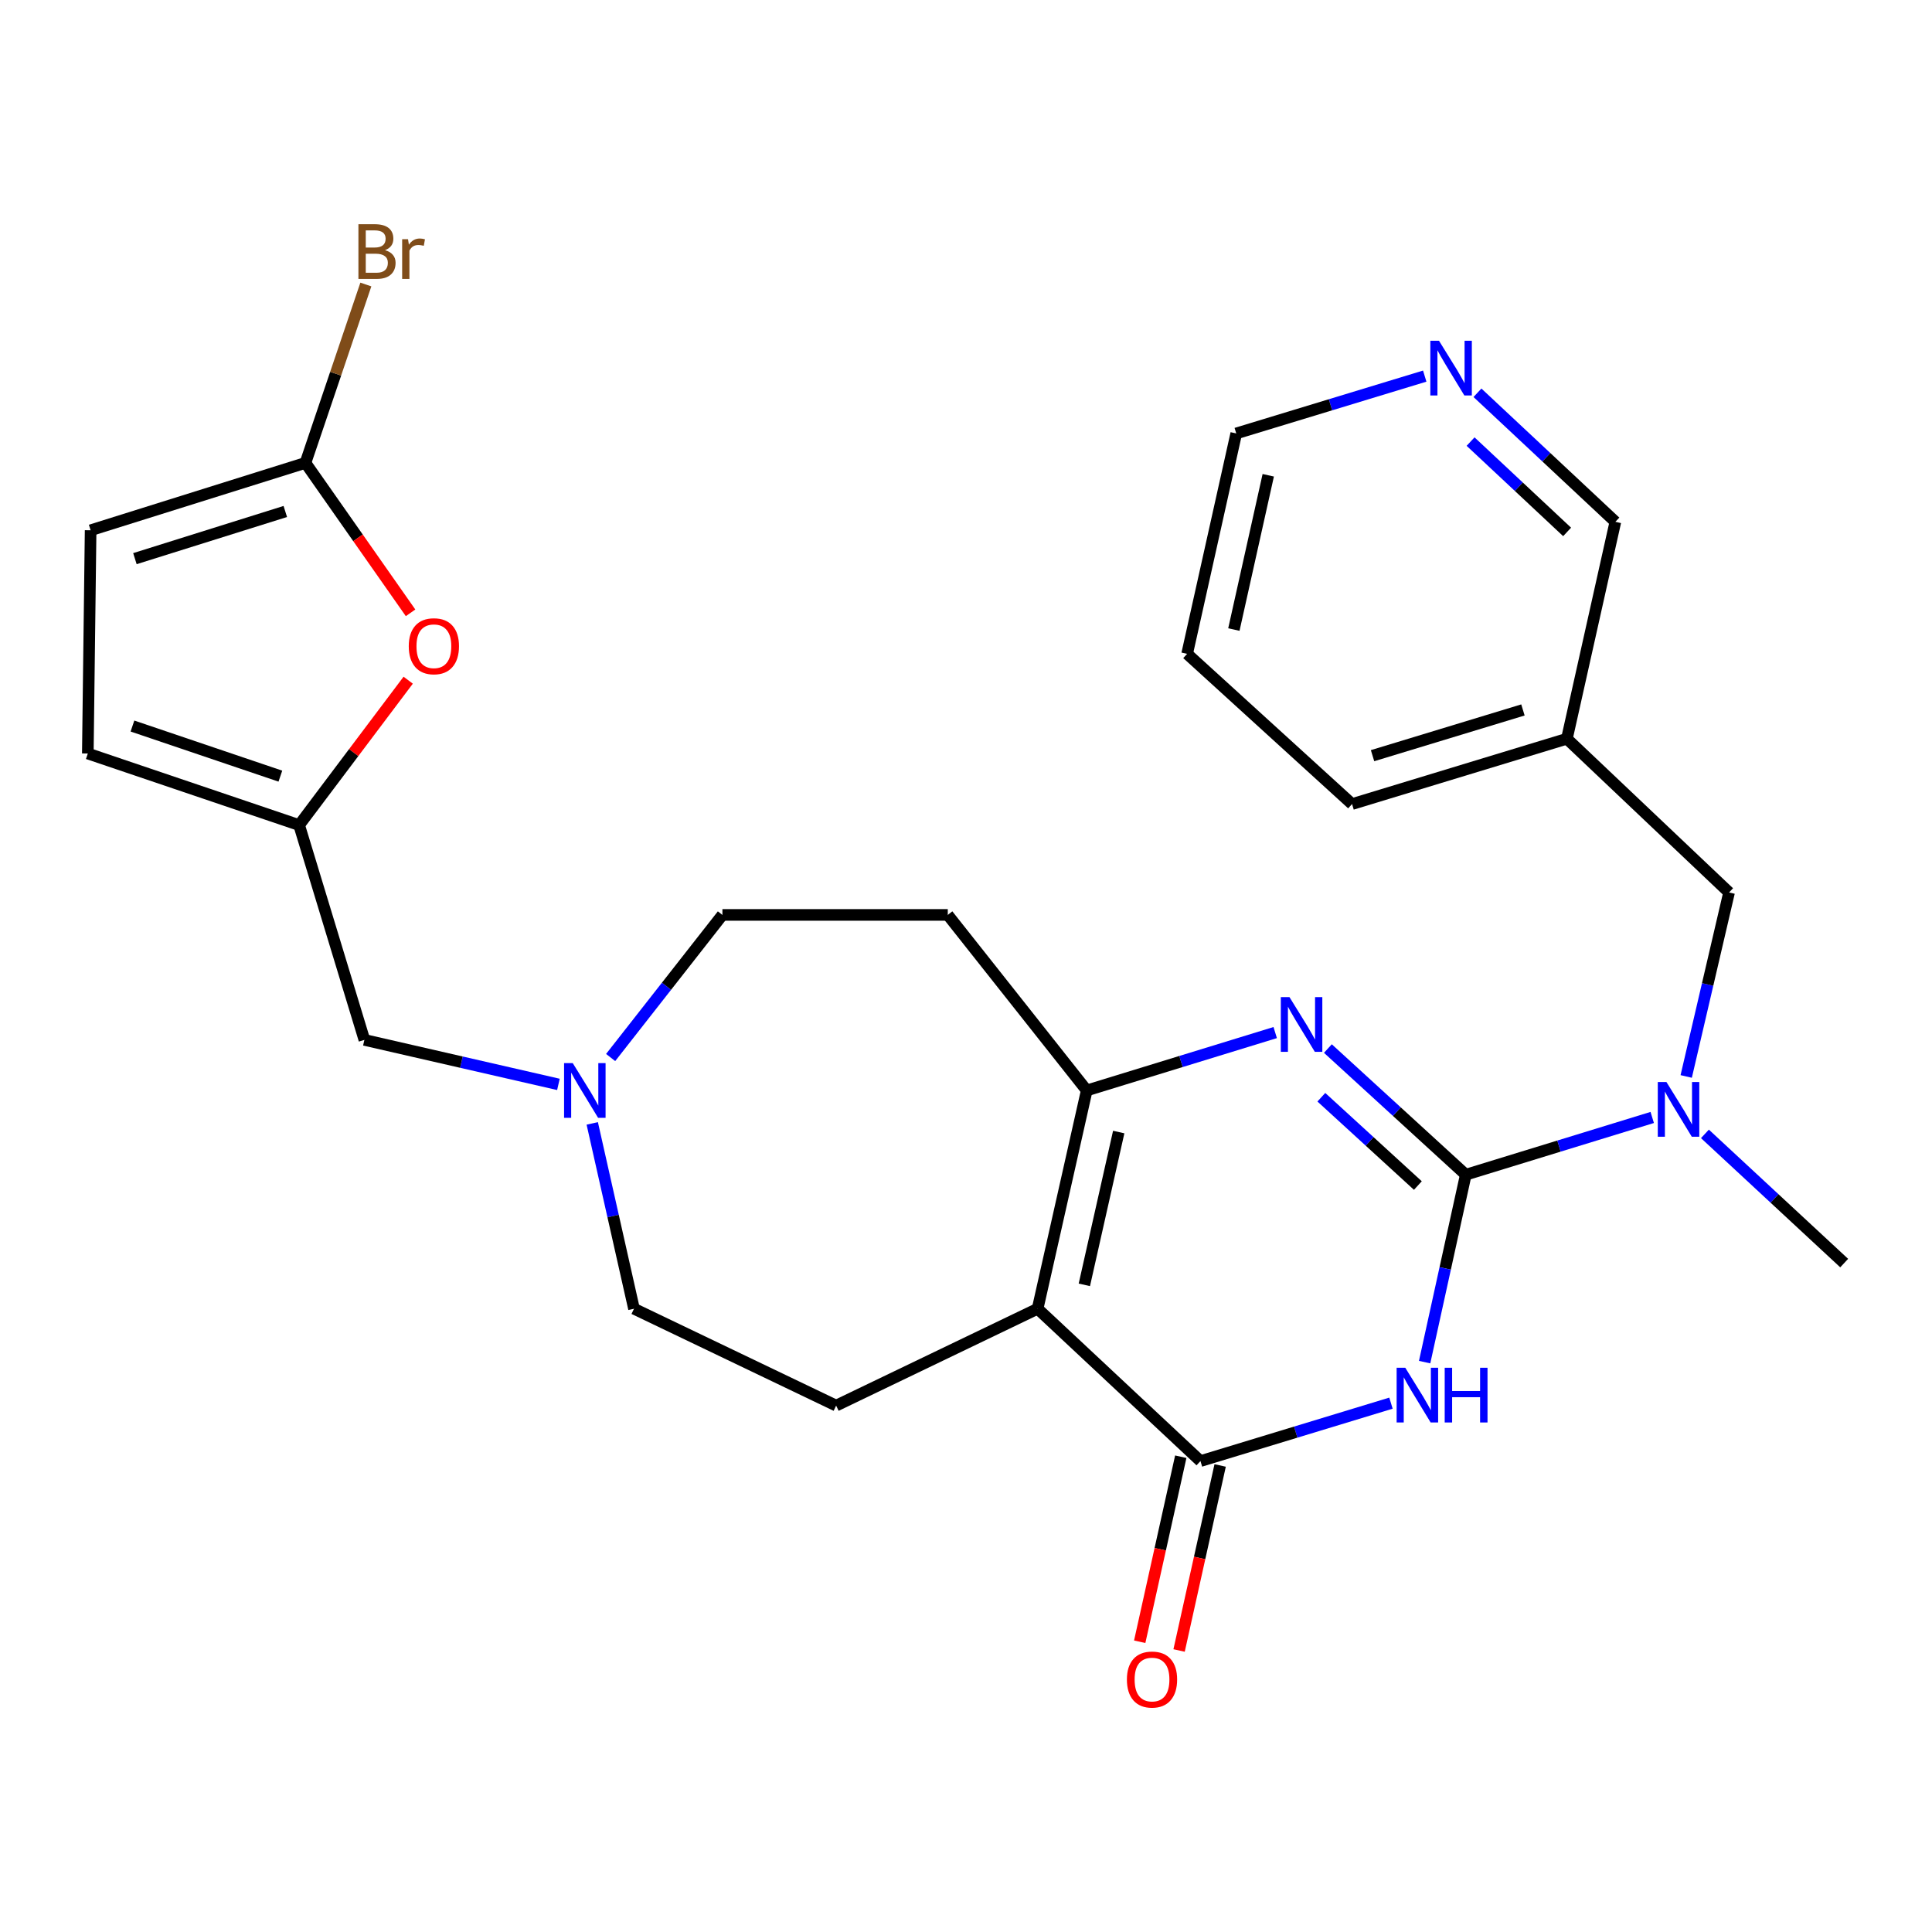 <?xml version='1.0' encoding='iso-8859-1'?>
<svg version='1.1' baseProfile='full'
              xmlns='http://www.w3.org/2000/svg'
                      xmlns:rdkit='http://www.rdkit.org/xml'
                      xmlns:xlink='http://www.w3.org/1999/xlink'
                  xml:space='preserve'
width='1000px' height='1000px' viewBox='0 0 1000 1000'>
<!-- END OF HEADER -->
<rect style='opacity:1.0;fill:#FFFFFF;stroke:none' width='1000' height='1000' x='0' y='0'> </rect>
<path class='bond-0' d='M 758.688,608.025 L 748.037,656.528' style='fill:none;fill-rule:evenodd;stroke:#000000;stroke-width:6px;stroke-linecap:butt;stroke-linejoin:miter;stroke-opacity:1' />
<path class='bond-0' d='M 748.037,656.528 L 737.385,705.031' style='fill:none;fill-rule:evenodd;stroke:#0000FF;stroke-width:6px;stroke-linecap:butt;stroke-linejoin:miter;stroke-opacity:1' />
<path class='bond-2' d='M 758.688,608.025 L 723,575.376' style='fill:none;fill-rule:evenodd;stroke:#000000;stroke-width:6px;stroke-linecap:butt;stroke-linejoin:miter;stroke-opacity:1' />
<path class='bond-2' d='M 723,575.376 L 687.312,542.727' style='fill:none;fill-rule:evenodd;stroke:#0000FF;stroke-width:6px;stroke-linecap:butt;stroke-linejoin:miter;stroke-opacity:1' />
<path class='bond-2' d='M 733.889,613.635 L 708.908,590.78' style='fill:none;fill-rule:evenodd;stroke:#000000;stroke-width:6px;stroke-linecap:butt;stroke-linejoin:miter;stroke-opacity:1' />
<path class='bond-2' d='M 708.908,590.78 L 683.926,567.926' style='fill:none;fill-rule:evenodd;stroke:#0000FF;stroke-width:6px;stroke-linecap:butt;stroke-linejoin:miter;stroke-opacity:1' />
<path class='bond-5' d='M 758.688,608.025 L 806.938,593.211' style='fill:none;fill-rule:evenodd;stroke:#000000;stroke-width:6px;stroke-linecap:butt;stroke-linejoin:miter;stroke-opacity:1' />
<path class='bond-5' d='M 806.938,593.211 L 855.187,578.397' style='fill:none;fill-rule:evenodd;stroke:#0000FF;stroke-width:6px;stroke-linecap:butt;stroke-linejoin:miter;stroke-opacity:1' />
<path class='bond-3' d='M 719.961,726.27 L 670.66,741.264' style='fill:none;fill-rule:evenodd;stroke:#0000FF;stroke-width:6px;stroke-linecap:butt;stroke-linejoin:miter;stroke-opacity:1' />
<path class='bond-3' d='M 670.66,741.264 L 621.358,756.258' style='fill:none;fill-rule:evenodd;stroke:#000000;stroke-width:6px;stroke-linecap:butt;stroke-linejoin:miter;stroke-opacity:1' />
<path class='bond-1' d='M 537.07,677.398 L 562.494,564.414' style='fill:none;fill-rule:evenodd;stroke:#000000;stroke-width:6px;stroke-linecap:butt;stroke-linejoin:miter;stroke-opacity:1' />
<path class='bond-1' d='M 561.252,665.034 L 579.049,585.945' style='fill:none;fill-rule:evenodd;stroke:#000000;stroke-width:6px;stroke-linecap:butt;stroke-linejoin:miter;stroke-opacity:1' />
<path class='bond-9' d='M 537.07,677.398 L 432.785,727.539' style='fill:none;fill-rule:evenodd;stroke:#000000;stroke-width:6px;stroke-linecap:butt;stroke-linejoin:miter;stroke-opacity:1' />
<path class='bond-27' d='M 537.07,677.398 L 621.358,756.258' style='fill:none;fill-rule:evenodd;stroke:#000000;stroke-width:6px;stroke-linecap:butt;stroke-linejoin:miter;stroke-opacity:1' />
<path class='bond-4' d='M 660.044,534.458 L 611.269,549.436' style='fill:none;fill-rule:evenodd;stroke:#0000FF;stroke-width:6px;stroke-linecap:butt;stroke-linejoin:miter;stroke-opacity:1' />
<path class='bond-4' d='M 611.269,549.436 L 562.494,564.414' style='fill:none;fill-rule:evenodd;stroke:#000000;stroke-width:6px;stroke-linecap:butt;stroke-linejoin:miter;stroke-opacity:1' />
<path class='bond-14' d='M 611.167,753.996 L 600.539,801.881' style='fill:none;fill-rule:evenodd;stroke:#000000;stroke-width:6px;stroke-linecap:butt;stroke-linejoin:miter;stroke-opacity:1' />
<path class='bond-14' d='M 600.539,801.881 L 589.911,849.767' style='fill:none;fill-rule:evenodd;stroke:#FF0000;stroke-width:6px;stroke-linecap:butt;stroke-linejoin:miter;stroke-opacity:1' />
<path class='bond-14' d='M 631.549,758.52 L 620.921,806.405' style='fill:none;fill-rule:evenodd;stroke:#000000;stroke-width:6px;stroke-linecap:butt;stroke-linejoin:miter;stroke-opacity:1' />
<path class='bond-14' d='M 620.921,806.405 L 610.293,854.29' style='fill:none;fill-rule:evenodd;stroke:#FF0000;stroke-width:6px;stroke-linecap:butt;stroke-linejoin:miter;stroke-opacity:1' />
<path class='bond-11' d='M 562.494,564.414 L 490.57,473.56' style='fill:none;fill-rule:evenodd;stroke:#000000;stroke-width:6px;stroke-linecap:butt;stroke-linejoin:miter;stroke-opacity:1' />
<path class='bond-15' d='M 872.777,557.173 L 883.87,509.556' style='fill:none;fill-rule:evenodd;stroke:#0000FF;stroke-width:6px;stroke-linecap:butt;stroke-linejoin:miter;stroke-opacity:1' />
<path class='bond-15' d='M 883.87,509.556 L 894.962,461.938' style='fill:none;fill-rule:evenodd;stroke:#000000;stroke-width:6px;stroke-linecap:butt;stroke-linejoin:miter;stroke-opacity:1' />
<path class='bond-23' d='M 882.471,586.894 L 918.508,620.332' style='fill:none;fill-rule:evenodd;stroke:#0000FF;stroke-width:6px;stroke-linecap:butt;stroke-linejoin:miter;stroke-opacity:1' />
<path class='bond-23' d='M 918.508,620.332 L 954.545,653.771' style='fill:none;fill-rule:evenodd;stroke:#000000;stroke-width:6px;stroke-linecap:butt;stroke-linejoin:miter;stroke-opacity:1' />
<path class='bond-6' d='M 158.102,239.589 L 185.304,278.392' style='fill:none;fill-rule:evenodd;stroke:#000000;stroke-width:6px;stroke-linecap:butt;stroke-linejoin:miter;stroke-opacity:1' />
<path class='bond-6' d='M 185.304,278.392 L 212.506,317.195' style='fill:none;fill-rule:evenodd;stroke:#FF0000;stroke-width:6px;stroke-linecap:butt;stroke-linejoin:miter;stroke-opacity:1' />
<path class='bond-21' d='M 158.102,239.589 L 173.734,193.424' style='fill:none;fill-rule:evenodd;stroke:#000000;stroke-width:6px;stroke-linecap:butt;stroke-linejoin:miter;stroke-opacity:1' />
<path class='bond-21' d='M 173.734,193.424 L 189.365,147.26' style='fill:none;fill-rule:evenodd;stroke:#7F4C19;stroke-width:6px;stroke-linecap:butt;stroke-linejoin:miter;stroke-opacity:1' />
<path class='bond-30' d='M 158.102,239.589 L 46.904,274.467' style='fill:none;fill-rule:evenodd;stroke:#000000;stroke-width:6px;stroke-linecap:butt;stroke-linejoin:miter;stroke-opacity:1' />
<path class='bond-30' d='M 147.671,264.742 L 69.832,289.156' style='fill:none;fill-rule:evenodd;stroke:#000000;stroke-width:6px;stroke-linecap:butt;stroke-linejoin:miter;stroke-opacity:1' />
<path class='bond-7' d='M 211.282,352.069 L 183.057,389.565' style='fill:none;fill-rule:evenodd;stroke:#FF0000;stroke-width:6px;stroke-linecap:butt;stroke-linejoin:miter;stroke-opacity:1' />
<path class='bond-7' d='M 183.057,389.565 L 154.831,427.061' style='fill:none;fill-rule:evenodd;stroke:#000000;stroke-width:6px;stroke-linecap:butt;stroke-linejoin:miter;stroke-opacity:1' />
<path class='bond-8' d='M 154.831,427.061 L 188.607,538.247' style='fill:none;fill-rule:evenodd;stroke:#000000;stroke-width:6px;stroke-linecap:butt;stroke-linejoin:miter;stroke-opacity:1' />
<path class='bond-13' d='M 154.831,427.061 L 45.455,390.014' style='fill:none;fill-rule:evenodd;stroke:#000000;stroke-width:6px;stroke-linecap:butt;stroke-linejoin:miter;stroke-opacity:1' />
<path class='bond-13' d='M 145.122,401.729 L 68.559,375.797' style='fill:none;fill-rule:evenodd;stroke:#000000;stroke-width:6px;stroke-linecap:butt;stroke-linejoin:miter;stroke-opacity:1' />
<path class='bond-18' d='M 432.785,727.539 L 328.152,677.398' style='fill:none;fill-rule:evenodd;stroke:#000000;stroke-width:6px;stroke-linecap:butt;stroke-linejoin:miter;stroke-opacity:1' />
<path class='bond-10' d='M 316.066,547.368 L 344.994,510.464' style='fill:none;fill-rule:evenodd;stroke:#0000FF;stroke-width:6px;stroke-linecap:butt;stroke-linejoin:miter;stroke-opacity:1' />
<path class='bond-10' d='M 344.994,510.464 L 373.921,473.56' style='fill:none;fill-rule:evenodd;stroke:#000000;stroke-width:6px;stroke-linecap:butt;stroke-linejoin:miter;stroke-opacity:1' />
<path class='bond-16' d='M 289.038,561.28 L 238.822,549.763' style='fill:none;fill-rule:evenodd;stroke:#0000FF;stroke-width:6px;stroke-linecap:butt;stroke-linejoin:miter;stroke-opacity:1' />
<path class='bond-16' d='M 238.822,549.763 L 188.607,538.247' style='fill:none;fill-rule:evenodd;stroke:#000000;stroke-width:6px;stroke-linecap:butt;stroke-linejoin:miter;stroke-opacity:1' />
<path class='bond-28' d='M 306.546,581.469 L 317.349,629.433' style='fill:none;fill-rule:evenodd;stroke:#0000FF;stroke-width:6px;stroke-linecap:butt;stroke-linejoin:miter;stroke-opacity:1' />
<path class='bond-28' d='M 317.349,629.433 L 328.152,677.398' style='fill:none;fill-rule:evenodd;stroke:#000000;stroke-width:6px;stroke-linecap:butt;stroke-linejoin:miter;stroke-opacity:1' />
<path class='bond-20' d='M 490.57,473.56 L 373.921,473.56' style='fill:none;fill-rule:evenodd;stroke:#000000;stroke-width:6px;stroke-linecap:butt;stroke-linejoin:miter;stroke-opacity:1' />
<path class='bond-12' d='M 46.904,274.467 L 45.455,390.014' style='fill:none;fill-rule:evenodd;stroke:#000000;stroke-width:6px;stroke-linecap:butt;stroke-linejoin:miter;stroke-opacity:1' />
<path class='bond-19' d='M 894.962,461.938 L 811.022,382.371' style='fill:none;fill-rule:evenodd;stroke:#000000;stroke-width:6px;stroke-linecap:butt;stroke-linejoin:miter;stroke-opacity:1' />
<path class='bond-17' d='M 764.731,203.301 L 800.42,236.697' style='fill:none;fill-rule:evenodd;stroke:#0000FF;stroke-width:6px;stroke-linecap:butt;stroke-linejoin:miter;stroke-opacity:1' />
<path class='bond-17' d='M 800.42,236.697 L 836.11,270.094' style='fill:none;fill-rule:evenodd;stroke:#000000;stroke-width:6px;stroke-linecap:butt;stroke-linejoin:miter;stroke-opacity:1' />
<path class='bond-17' d='M 761.172,228.564 L 786.155,251.942' style='fill:none;fill-rule:evenodd;stroke:#0000FF;stroke-width:6px;stroke-linecap:butt;stroke-linejoin:miter;stroke-opacity:1' />
<path class='bond-17' d='M 786.155,251.942 L 811.138,275.32' style='fill:none;fill-rule:evenodd;stroke:#000000;stroke-width:6px;stroke-linecap:butt;stroke-linejoin:miter;stroke-opacity:1' />
<path class='bond-29' d='M 737.434,194.677 L 688.658,209.513' style='fill:none;fill-rule:evenodd;stroke:#0000FF;stroke-width:6px;stroke-linecap:butt;stroke-linejoin:miter;stroke-opacity:1' />
<path class='bond-29' d='M 688.658,209.513 L 639.882,224.349' style='fill:none;fill-rule:evenodd;stroke:#000000;stroke-width:6px;stroke-linecap:butt;stroke-linejoin:miter;stroke-opacity:1' />
<path class='bond-22' d='M 811.022,382.371 L 836.11,270.094' style='fill:none;fill-rule:evenodd;stroke:#000000;stroke-width:6px;stroke-linecap:butt;stroke-linejoin:miter;stroke-opacity:1' />
<path class='bond-25' d='M 811.022,382.371 L 699.824,416.181' style='fill:none;fill-rule:evenodd;stroke:#000000;stroke-width:6px;stroke-linecap:butt;stroke-linejoin:miter;stroke-opacity:1' />
<path class='bond-25' d='M 788.269,367.467 L 710.43,391.135' style='fill:none;fill-rule:evenodd;stroke:#000000;stroke-width:6px;stroke-linecap:butt;stroke-linejoin:miter;stroke-opacity:1' />
<path class='bond-24' d='M 639.882,224.349 L 614.457,338.423' style='fill:none;fill-rule:evenodd;stroke:#000000;stroke-width:6px;stroke-linecap:butt;stroke-linejoin:miter;stroke-opacity:1' />
<path class='bond-24' d='M 656.446,246.001 L 638.649,325.853' style='fill:none;fill-rule:evenodd;stroke:#000000;stroke-width:6px;stroke-linecap:butt;stroke-linejoin:miter;stroke-opacity:1' />
<path class='bond-26' d='M 699.824,416.181 L 614.457,338.423' style='fill:none;fill-rule:evenodd;stroke:#000000;stroke-width:6px;stroke-linecap:butt;stroke-linejoin:miter;stroke-opacity:1' />
<path  class='atom-1' d='M 727.375 707.951
L 736.655 722.951
Q 737.575 724.431, 739.055 727.111
Q 740.535 729.791, 740.615 729.951
L 740.615 707.951
L 744.375 707.951
L 744.375 736.271
L 740.495 736.271
L 730.535 719.871
Q 729.375 717.951, 728.135 715.751
Q 726.935 713.551, 726.575 712.871
L 726.575 736.271
L 722.895 736.271
L 722.895 707.951
L 727.375 707.951
' fill='#0000FF'/>
<path  class='atom-1' d='M 747.775 707.951
L 751.615 707.951
L 751.615 719.991
L 766.095 719.991
L 766.095 707.951
L 769.935 707.951
L 769.935 736.271
L 766.095 736.271
L 766.095 723.191
L 751.615 723.191
L 751.615 736.271
L 747.775 736.271
L 747.775 707.951
' fill='#0000FF'/>
<path  class='atom-3' d='M 667.432 516.107
L 676.712 531.107
Q 677.632 532.587, 679.112 535.267
Q 680.592 537.947, 680.672 538.107
L 680.672 516.107
L 684.432 516.107
L 684.432 544.427
L 680.552 544.427
L 670.592 528.027
Q 669.432 526.107, 668.192 523.907
Q 666.992 521.707, 666.632 521.027
L 666.632 544.427
L 662.952 544.427
L 662.952 516.107
L 667.432 516.107
' fill='#0000FF'/>
<path  class='atom-6' d='M 862.547 560.055
L 871.827 575.055
Q 872.747 576.535, 874.227 579.215
Q 875.707 581.895, 875.787 582.055
L 875.787 560.055
L 879.547 560.055
L 879.547 588.375
L 875.667 588.375
L 865.707 571.975
Q 864.547 570.055, 863.307 567.855
Q 862.107 565.655, 861.747 564.975
L 861.747 588.375
L 858.067 588.375
L 858.067 560.055
L 862.547 560.055
' fill='#0000FF'/>
<path  class='atom-8' d='M 211.575 334.49
Q 211.575 327.69, 214.935 323.89
Q 218.295 320.09, 224.575 320.09
Q 230.855 320.09, 234.215 323.89
Q 237.575 327.69, 237.575 334.49
Q 237.575 341.37, 234.175 345.29
Q 230.775 349.17, 224.575 349.17
Q 218.335 349.17, 214.935 345.29
Q 211.575 341.41, 211.575 334.49
M 224.575 345.97
Q 228.895 345.97, 231.215 343.09
Q 233.575 340.17, 233.575 334.49
Q 233.575 328.93, 231.215 326.13
Q 228.895 323.29, 224.575 323.29
Q 220.255 323.29, 217.895 326.09
Q 215.575 328.89, 215.575 334.49
Q 215.575 340.21, 217.895 343.09
Q 220.255 345.97, 224.575 345.97
' fill='#FF0000'/>
<path  class='atom-11' d='M 296.444 550.254
L 305.724 565.254
Q 306.644 566.734, 308.124 569.414
Q 309.604 572.094, 309.684 572.254
L 309.684 550.254
L 313.444 550.254
L 313.444 578.574
L 309.564 578.574
L 299.604 562.174
Q 298.444 560.254, 297.204 558.054
Q 296.004 555.854, 295.644 555.174
L 295.644 578.574
L 291.964 578.574
L 291.964 550.254
L 296.444 550.254
' fill='#0000FF'/>
<path  class='atom-15' d='M 583.282 869.322
Q 583.282 862.522, 586.642 858.722
Q 590.002 854.922, 596.282 854.922
Q 602.562 854.922, 605.922 858.722
Q 609.282 862.522, 609.282 869.322
Q 609.282 876.202, 605.882 880.122
Q 602.482 884.002, 596.282 884.002
Q 590.042 884.002, 586.642 880.122
Q 583.282 876.242, 583.282 869.322
M 596.282 880.802
Q 600.602 880.802, 602.922 877.922
Q 605.282 875.002, 605.282 869.322
Q 605.282 863.762, 602.922 860.962
Q 600.602 858.122, 596.282 858.122
Q 591.962 858.122, 589.602 860.922
Q 587.282 863.722, 587.282 869.322
Q 587.282 875.042, 589.602 877.922
Q 591.962 880.802, 596.282 880.802
' fill='#FF0000'/>
<path  class='atom-18' d='M 744.819 176.366
L 754.099 191.366
Q 755.019 192.846, 756.499 195.526
Q 757.979 198.206, 758.059 198.366
L 758.059 176.366
L 761.819 176.366
L 761.819 204.686
L 757.939 204.686
L 747.979 188.286
Q 746.819 186.366, 745.579 184.166
Q 744.379 181.966, 744.019 181.286
L 744.019 204.686
L 740.339 204.686
L 740.339 176.366
L 744.819 176.366
' fill='#0000FF'/>
<path  class='atom-22' d='M 199.277 129.493
Q 201.997 130.253, 203.357 131.933
Q 204.757 133.573, 204.757 136.013
Q 204.757 139.933, 202.237 142.173
Q 199.757 144.373, 195.037 144.373
L 185.517 144.373
L 185.517 116.053
L 193.877 116.053
Q 198.717 116.053, 201.157 118.013
Q 203.597 119.973, 203.597 123.573
Q 203.597 127.853, 199.277 129.493
M 189.317 119.253
L 189.317 128.133
L 193.877 128.133
Q 196.677 128.133, 198.117 127.013
Q 199.597 125.853, 199.597 123.573
Q 199.597 119.253, 193.877 119.253
L 189.317 119.253
M 195.037 141.173
Q 197.797 141.173, 199.277 139.853
Q 200.757 138.533, 200.757 136.013
Q 200.757 133.693, 199.117 132.533
Q 197.517 131.333, 194.437 131.333
L 189.317 131.333
L 189.317 141.173
L 195.037 141.173
' fill='#7F4C19'/>
<path  class='atom-22' d='M 211.197 123.813
L 211.637 126.653
Q 213.797 123.453, 217.317 123.453
Q 218.437 123.453, 219.957 123.853
L 219.357 127.213
Q 217.637 126.813, 216.677 126.813
Q 214.997 126.813, 213.877 127.493
Q 212.797 128.133, 211.917 129.693
L 211.917 144.373
L 208.157 144.373
L 208.157 123.813
L 211.197 123.813
' fill='#7F4C19'/>
</svg>
